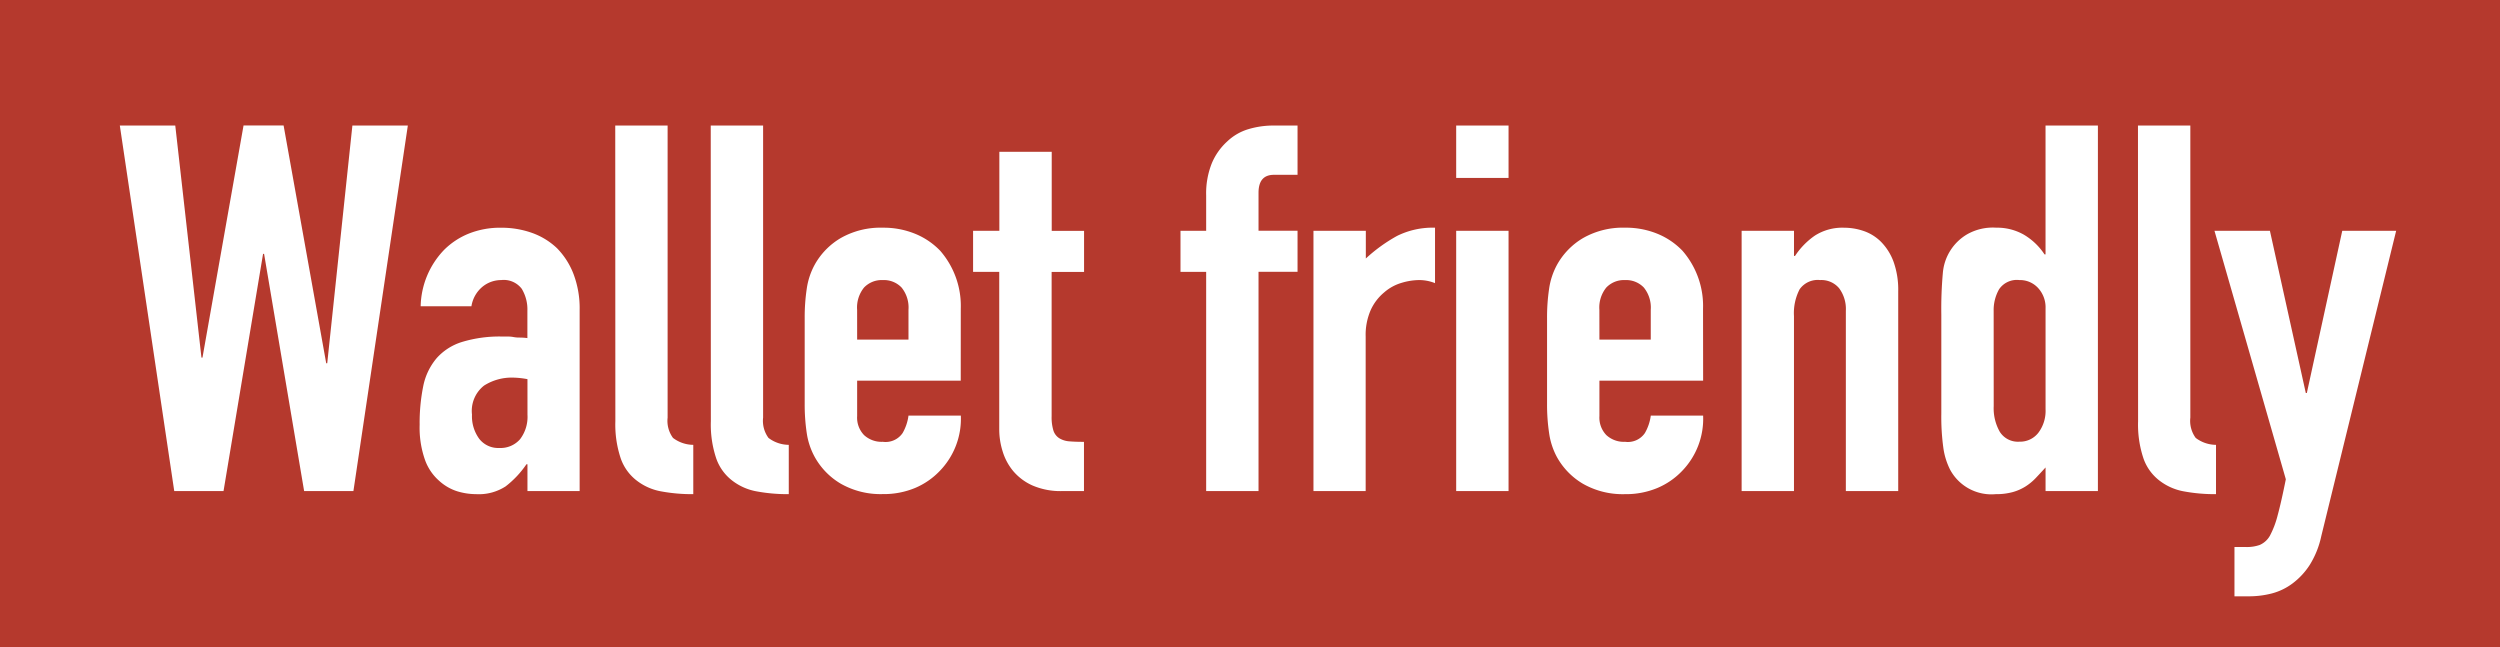 <svg xmlns="http://www.w3.org/2000/svg" width="112" height="29" viewBox="0 0 112 29">
  <g id="sub-title_wallet" transform="translate(-176 -2515)">
    <rect id="長方形_111" data-name="長方形 111" width="112" height="29" transform="translate(176 2515)" fill="#b5392d"/>
    <path id="パス_95" data-name="パス 95" d="M13.271-16.376,10.833,0H8.625L6.831-10.626H6.785L5.014,0H2.806L.368-16.376H2.852L4.025-5.98h.046l1.84-10.4H7.705L9.614-5.727H9.66l1.127-10.649ZM18.63,0V-1.2h-.046a4.326,4.326,0,0,1-.931.989A2.206,2.206,0,0,1,16.33.138a2.936,2.936,0,0,1-.839-.126,2.175,2.175,0,0,1-.816-.471,2.248,2.248,0,0,1-.633-.932A4.334,4.334,0,0,1,13.8-2.967,8.316,8.316,0,0,1,13.961-4.7a2.772,2.772,0,0,1,.6-1.253,2.5,2.5,0,0,1,1.127-.724A5.757,5.757,0,0,1,17.5-6.923h.253a1.292,1.292,0,0,1,.253.023,1.429,1.429,0,0,0,.276.023,2.79,2.79,0,0,1,.345.023V-8.073a1.787,1.787,0,0,0-.253-.989,1.012,1.012,0,0,0-.92-.391,1.325,1.325,0,0,0-.84.3,1.419,1.419,0,0,0-.494.874H13.846A3.75,3.75,0,0,1,14.9-10.81a3.33,3.33,0,0,1,1.1-.724,3.783,3.783,0,0,1,1.449-.264,4.073,4.073,0,0,1,1.38.23,3.151,3.151,0,0,1,1.127.69,3.372,3.372,0,0,1,.736,1.15,4.317,4.317,0,0,1,.276,1.61V0Zm0-5.014a3.849,3.849,0,0,0-.644-.069,2.307,2.307,0,0,0-1.3.357,1.441,1.441,0,0,0-.541,1.3,1.711,1.711,0,0,0,.322,1.081,1.072,1.072,0,0,0,.9.414,1.158,1.158,0,0,0,.931-.391,1.651,1.651,0,0,0,.333-1.1Zm3.933-11.362h2.346V-3.289a1.291,1.291,0,0,0,.242.908,1.522,1.522,0,0,0,.908.31V.138A7.552,7.552,0,0,1,24.61.012a2.51,2.51,0,0,1-1.1-.494,2.136,2.136,0,0,1-.7-.978,4.766,4.766,0,0,1-.242-1.668Zm4.278,0h2.346V-3.289a1.291,1.291,0,0,0,.242.908,1.522,1.522,0,0,0,.908.31V.138A7.552,7.552,0,0,1,28.888.012a2.51,2.51,0,0,1-1.1-.494,2.136,2.136,0,0,1-.7-.978,4.766,4.766,0,0,1-.242-1.668Zm11.2,11.431H33.4v1.587a1.126,1.126,0,0,0,.311.851,1.159,1.159,0,0,0,.84.3.924.924,0,0,0,.885-.391,2.1,2.1,0,0,0,.264-.782h2.346A3.358,3.358,0,0,1,37.1-.9a3.3,3.3,0,0,1-1.1.759,3.644,3.644,0,0,1-1.449.276,3.6,3.6,0,0,1-1.875-.46,3.171,3.171,0,0,1-1.185-1.219A3.182,3.182,0,0,1,31.142-2.6,8.649,8.649,0,0,1,31.05-3.91V-7.751a8.649,8.649,0,0,1,.092-1.311,3.182,3.182,0,0,1,.345-1.058,3.171,3.171,0,0,1,1.185-1.219,3.6,3.6,0,0,1,1.875-.46,3.728,3.728,0,0,1,1.46.276,3.272,3.272,0,0,1,1.116.759,3.768,3.768,0,0,1,.92,2.6ZM33.4-6.785h2.3V-8.119a1.422,1.422,0,0,0-.31-1,1.091,1.091,0,0,0-.84-.333,1.091,1.091,0,0,0-.84.333,1.422,1.422,0,0,0-.311,1Zm6.371-4.876V-15.2h2.346v3.542h1.449v1.84H42.113v6.463a2.028,2.028,0,0,0,.08.644.64.64,0,0,0,.265.345,1,1,0,0,0,.448.138q.265.023.656.023V0H42.6A3.169,3.169,0,0,1,41.25-.253,2.427,2.427,0,0,1,40.388-.9a2.53,2.53,0,0,1-.472-.886,3.293,3.293,0,0,1-.15-.954V-9.821H38.594v-1.84ZM49.036,0V-9.821h-1.15v-1.84h1.15v-1.587a3.628,3.628,0,0,1,.253-1.437,2.753,2.753,0,0,1,.69-.978,2.349,2.349,0,0,1,.954-.552,3.887,3.887,0,0,1,1.116-.161H53.13v2.208H52.072q-.69,0-.69.805v1.7H53.13v1.84H51.382V0Zm4.807,0V-11.661h2.346v1.242a7.119,7.119,0,0,1,1.4-1.012,3.582,3.582,0,0,1,1.7-.368v2.484a1.9,1.9,0,0,0-.713-.138,2.794,2.794,0,0,0-.793.127,2.063,2.063,0,0,0-.771.425,2.214,2.214,0,0,0-.6.782,2.773,2.773,0,0,0-.23,1.2V0Zm6.394,0V-11.661h2.346V0Zm0-14.03v-2.346h2.346v2.346ZM71.3-4.945H66.654v1.587a1.126,1.126,0,0,0,.311.851,1.159,1.159,0,0,0,.84.3.924.924,0,0,0,.885-.391,2.1,2.1,0,0,0,.265-.782H71.3A3.358,3.358,0,0,1,70.357-.9a3.3,3.3,0,0,1-1.1.759A3.644,3.644,0,0,1,67.8.138a3.6,3.6,0,0,1-1.875-.46,3.171,3.171,0,0,1-1.184-1.219A3.182,3.182,0,0,1,64.4-2.6a8.649,8.649,0,0,1-.092-1.311V-7.751A8.649,8.649,0,0,1,64.4-9.062a3.182,3.182,0,0,1,.345-1.058,3.171,3.171,0,0,1,1.184-1.219A3.6,3.6,0,0,1,67.8-11.8a3.728,3.728,0,0,1,1.46.276,3.272,3.272,0,0,1,1.116.759,3.768,3.768,0,0,1,.92,2.6Zm-4.646-1.84h2.3V-8.119a1.422,1.422,0,0,0-.311-1,1.091,1.091,0,0,0-.84-.333,1.091,1.091,0,0,0-.84.333,1.422,1.422,0,0,0-.311,1ZM73.025,0V-11.661h2.346v1.127h.046a3.334,3.334,0,0,1,.885-.908,2.281,2.281,0,0,1,1.323-.356,2.686,2.686,0,0,1,.874.149,2.023,2.023,0,0,1,.782.494,2.491,2.491,0,0,1,.552.886,3.713,3.713,0,0,1,.207,1.323V0H77.694V-8.073a1.561,1.561,0,0,0-.3-1.012,1.034,1.034,0,0,0-.851-.368.99.99,0,0,0-.92.414,2.314,2.314,0,0,0-.253,1.2V0ZM84.318-3.8a2.128,2.128,0,0,0,.276,1.15.958.958,0,0,0,.874.437,1.036,1.036,0,0,0,.851-.4,1.624,1.624,0,0,0,.322-1.046V-8.188a1.277,1.277,0,0,0-.334-.909,1.1,1.1,0,0,0-.84-.356.961.961,0,0,0-.909.414,1.882,1.882,0,0,0-.242.966ZM86.641,0V-1.058q-.23.253-.437.471a2.424,2.424,0,0,1-.46.38,2.179,2.179,0,0,1-.575.253,2.78,2.78,0,0,1-.759.092,2.1,2.1,0,0,1-2.047-1.1,3.118,3.118,0,0,1-.3-.966,10.2,10.2,0,0,1-.092-1.541V-7.912a17.983,17.983,0,0,1,.069-1.863A2.221,2.221,0,0,1,83.122-11.5a2.335,2.335,0,0,1,1.311-.3,2.426,2.426,0,0,1,1.23.31,2.837,2.837,0,0,1,.931.886h.046v-5.773h2.346V0Zm4.14-16.376h2.346V-3.289a1.291,1.291,0,0,0,.241.908,1.522,1.522,0,0,0,.909.31V.138A7.552,7.552,0,0,1,92.828.012a2.51,2.51,0,0,1-1.1-.494,2.136,2.136,0,0,1-.7-.978,4.766,4.766,0,0,1-.242-1.668Zm3.427,4.715h2.484L98.3-4.393h.046l1.587-7.268h2.415L98.992,2.024a4,4,0,0,1-.518,1.288,3.2,3.2,0,0,1-.771.828,2.682,2.682,0,0,1-.931.448,4.114,4.114,0,0,1-1.024.127h-.644V2.507h.529a1.751,1.751,0,0,0,.6-.092A.966.966,0,0,0,96.692,2a4.045,4.045,0,0,0,.345-.908q.161-.587.368-1.621Z" transform="translate(181 2537)" fill="#fff"/>
  </g>
</svg>

